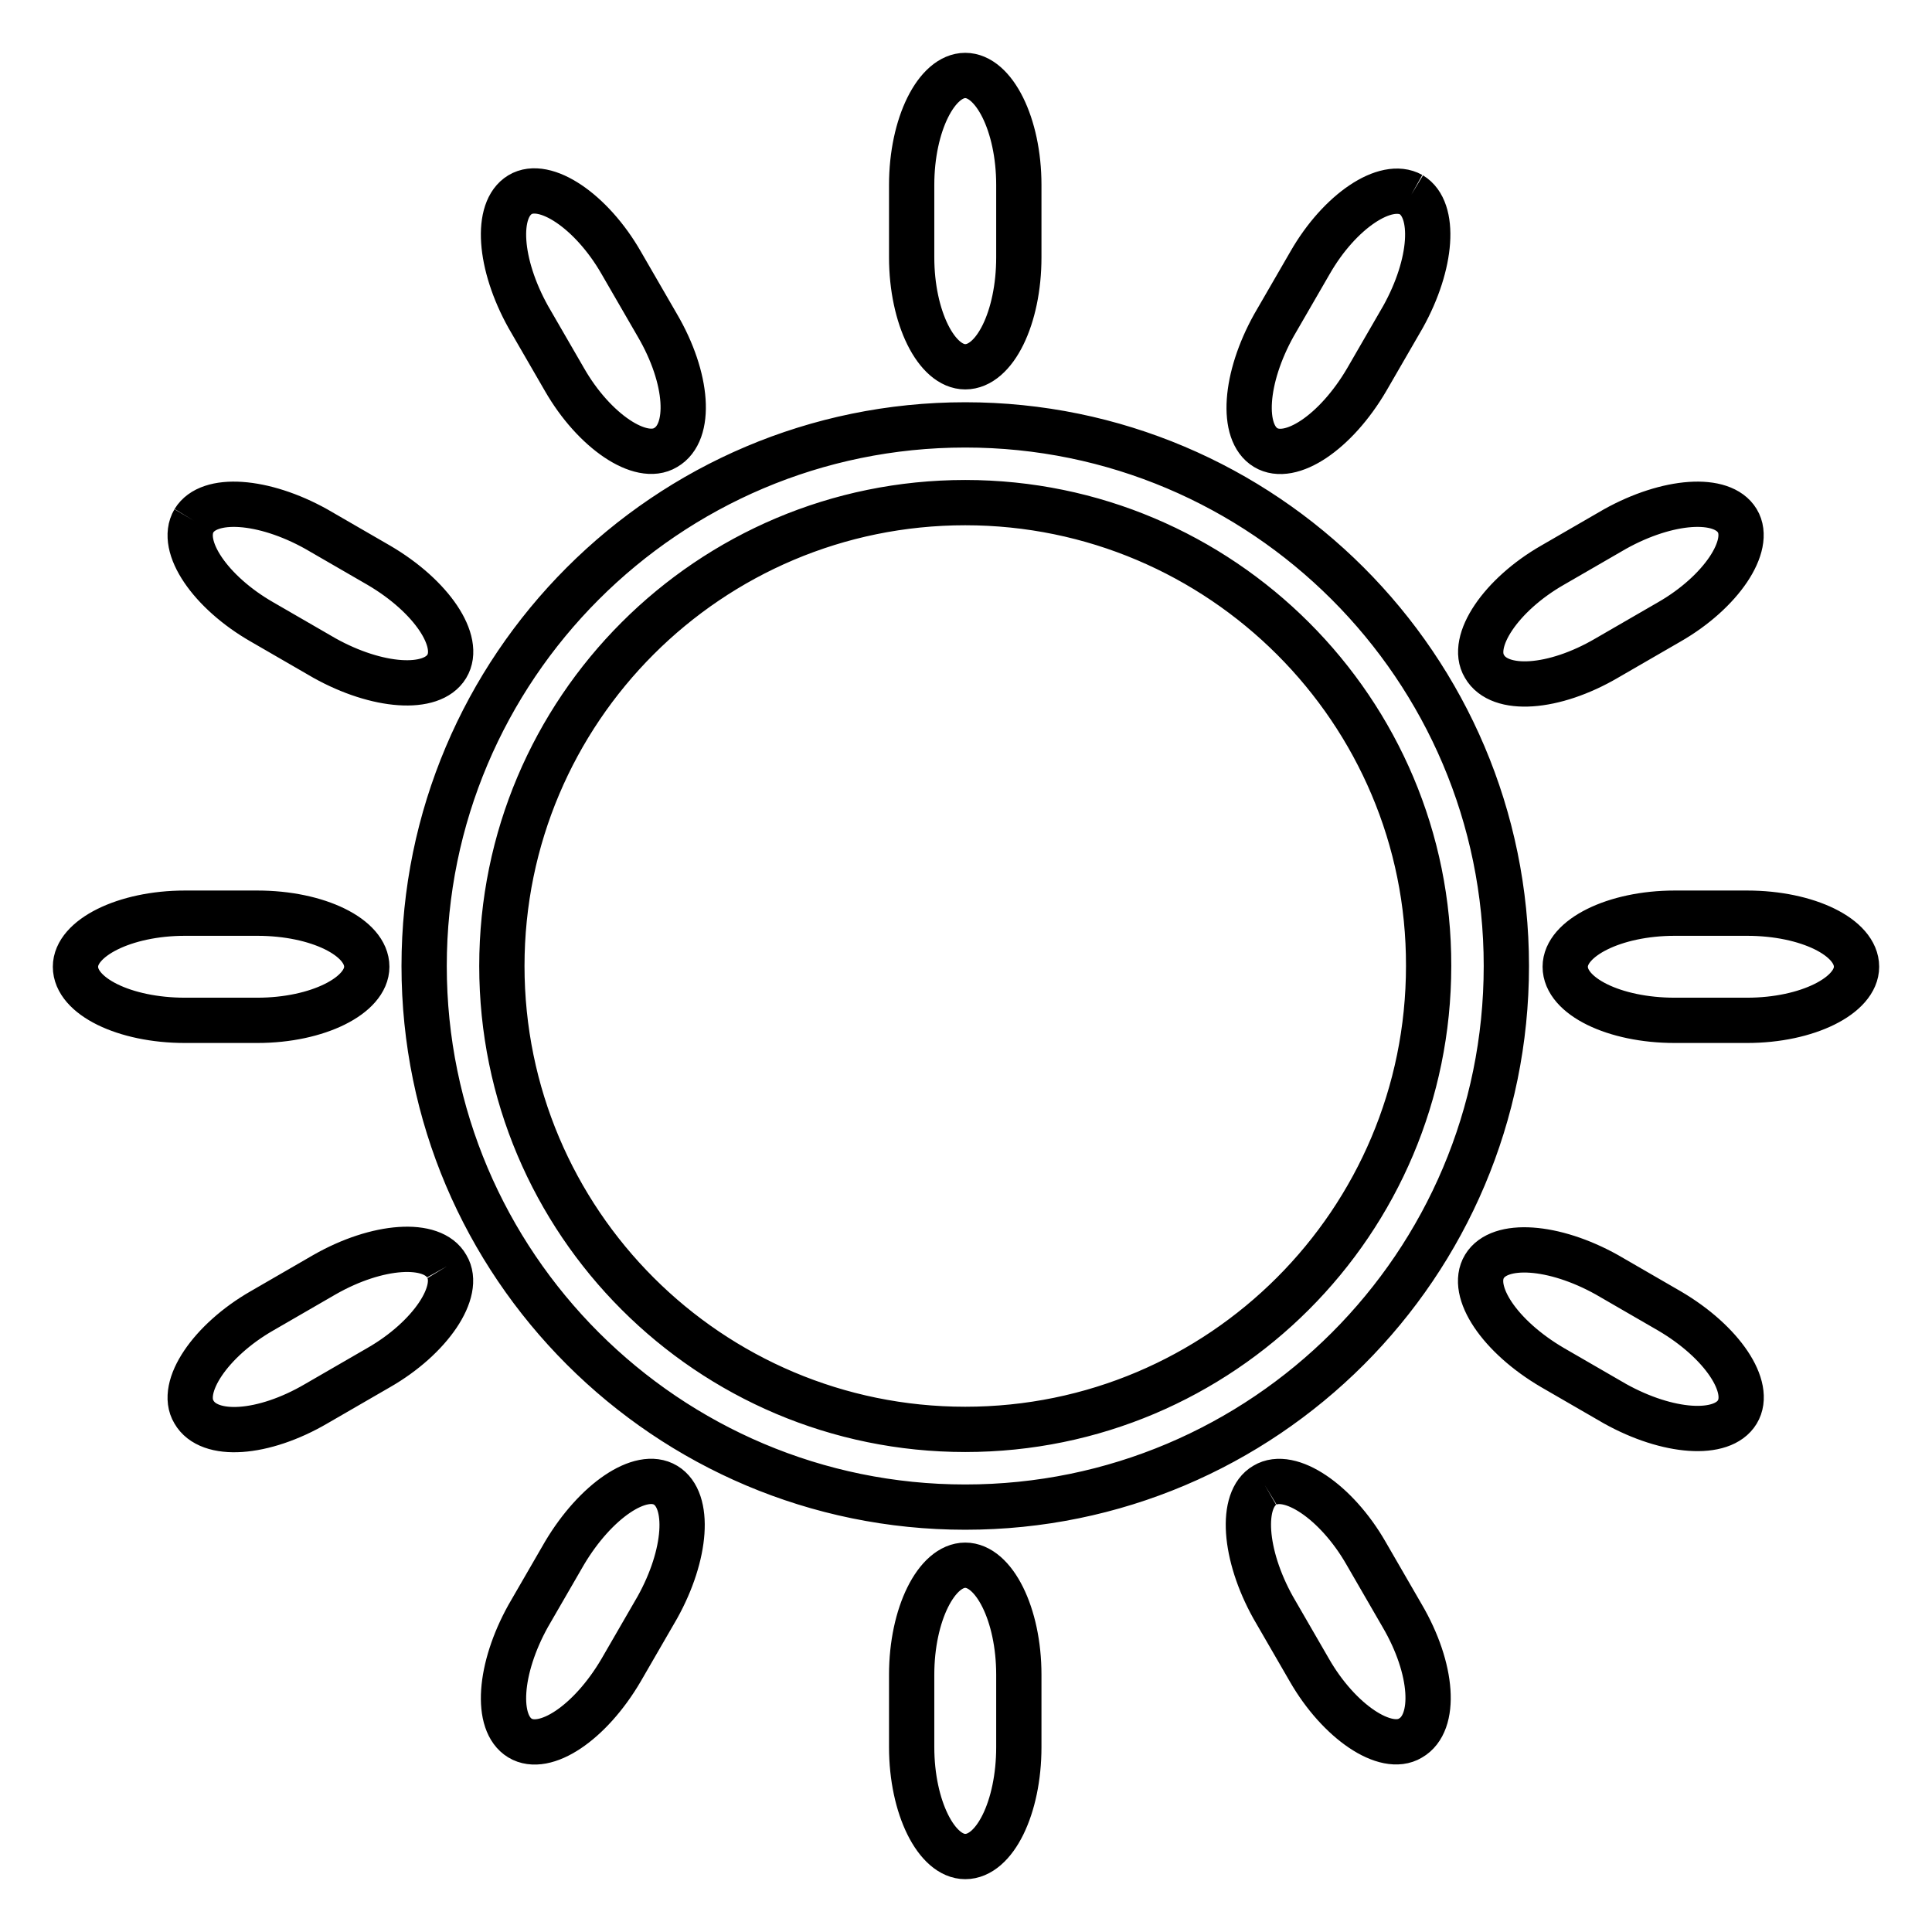 <?xml version="1.0" encoding="utf-8"?>
<!-- Svg Vector Icons : http://www.onlinewebfonts.com/icon -->
<!DOCTYPE svg PUBLIC "-//W3C//DTD SVG 1.1//EN" "http://www.w3.org/Graphics/SVG/1.1/DTD/svg11.dtd">
<svg version="1.1" xmlns="http://www.w3.org/2000/svg" xmlns:xlink="http://www.w3.org/1999/xlink" x="0px" y="0px" viewBox="0 0 256 256" enable-background="new 0 0 256 256" xml:space="preserve">
<g> <path stroke-width="6" fill-opacity="0" stroke="#000000"  d="M127.9,199.7c-39.5,0-71.7-32.1-71.7-71.7c0-39.5,32.1-71.7,71.7-71.7c39.5,0,71.7,32.1,71.7,71.7 C199.6,167.6,167.5,199.7,127.9,199.7 M127.9,66.6C94,66.6,66.5,94.1,66.5,128c0,33.9,27.5,61.4,61.4,61.4 c33.9,0,61.4-27.5,61.4-61.4C189.4,94.2,161.8,66.6,127.9,66.6 M246,128.1c0,3.8-6.5,7.1-14.5,7.1h-9.6c-8,0-14.5-3.2-14.5-7.1 c0-3.8,6.5-7.1,14.5-7.1h9.6C239.5,121,246,124.2,246,128.1 M48.6,128.1c0,3.8-6.5,7.1-14.5,7.1h-9.6c-8,0-14.5-3.2-14.5-7.1 c0-3.8,6.5-7.1,14.5-7.1h9.6C42.1,121,48.6,124.2,48.6,128.1 M230.2,69c2,3.3-2.2,9.5-9,13.4l-8.3,4.8c-7,4.1-14.2,4.6-16.2,1.1 c-2-3.3,2.2-9.5,9-13.4l8.3-4.8C221,66.2,228.2,65.7,230.2,69 M59.2,167.8c2,3.3-2.2,9.5-9,13.4l-8.3,4.8c-7,4.1-14.2,4.6-16.2,1.1 c-2-3.3,2.2-9.5,9-13.4l8.3-4.8C50,164.9,57.3,164.4,59.2,167.8 M187,25.8c3.3,2,2.8,9.2-1.1,16.2l-4.8,8.3c-4.1,7-10.1,11-13.4,9 c-3.3-2-2.8-9.2,1.1-16.2l4.8-8.3C177.5,28,183.6,23.9,187,25.8 M88.2,196.8c3.3,2,2.8,9.2-1.1,16.2l-4.8,8.3 c-4.1,7-10.1,11-13.4,9c-3.3-2-2.8-9.2,1.1-16.2l4.8-8.3C78.9,198.9,84.9,194.8,88.2,196.8 M127.9,10c3.8,0,7.1,6.5,7.1,14.5v9.6 c0,8-3.2,14.5-7.1,14.5c-3.8,0-7.1-6.5-7.1-14.5v-9.6C120.8,16.5,124.1,10,127.9,10 M127.9,207.4c3.8,0,7.1,6.5,7.1,14.5v9.6 c0,8-3.2,14.5-7.1,14.5c-3.8,0-7.1-6.5-7.1-14.5v-9.6C120.8,213.9,124.1,207.4,127.9,207.4 M68.9,25.8c3.3-2,9.5,2.2,13.4,9 l4.8,8.3c4.1,7,4.6,14.2,1.1,16.2c-3.3,2-9.5-2.2-13.4-9L70,42C66.1,35,65.6,27.8,68.9,25.8 M167.6,196.8c3.3-2,9.5,2.2,13.4,9 l4.8,8.3c4.1,7,4.6,14.2,1.1,16.2c-3.3,2-9.5-2.2-13.4-9l-4.8-8.3C164.8,206,164.3,198.7,167.6,196.8 M25.7,69 c2-3.3,9.2-2.8,16.2,1.1l8.3,4.8c7,4.1,11,10.1,9,13.4c-2,3.3-9.2,2.8-16.2-1.1l-8.3-4.8C27.9,78.5,23.7,72.4,25.7,69 M196.7,167.8 c2-3.3,9.2-2.8,16.2,1.1l8.3,4.8c7,4.1,11,10.1,9,13.4c-2,3.3-9.2,2.8-16.2-1.1l-8.3-4.8C198.7,177.1,194.7,171.1,196.7,167.8"/></g>
</svg>
